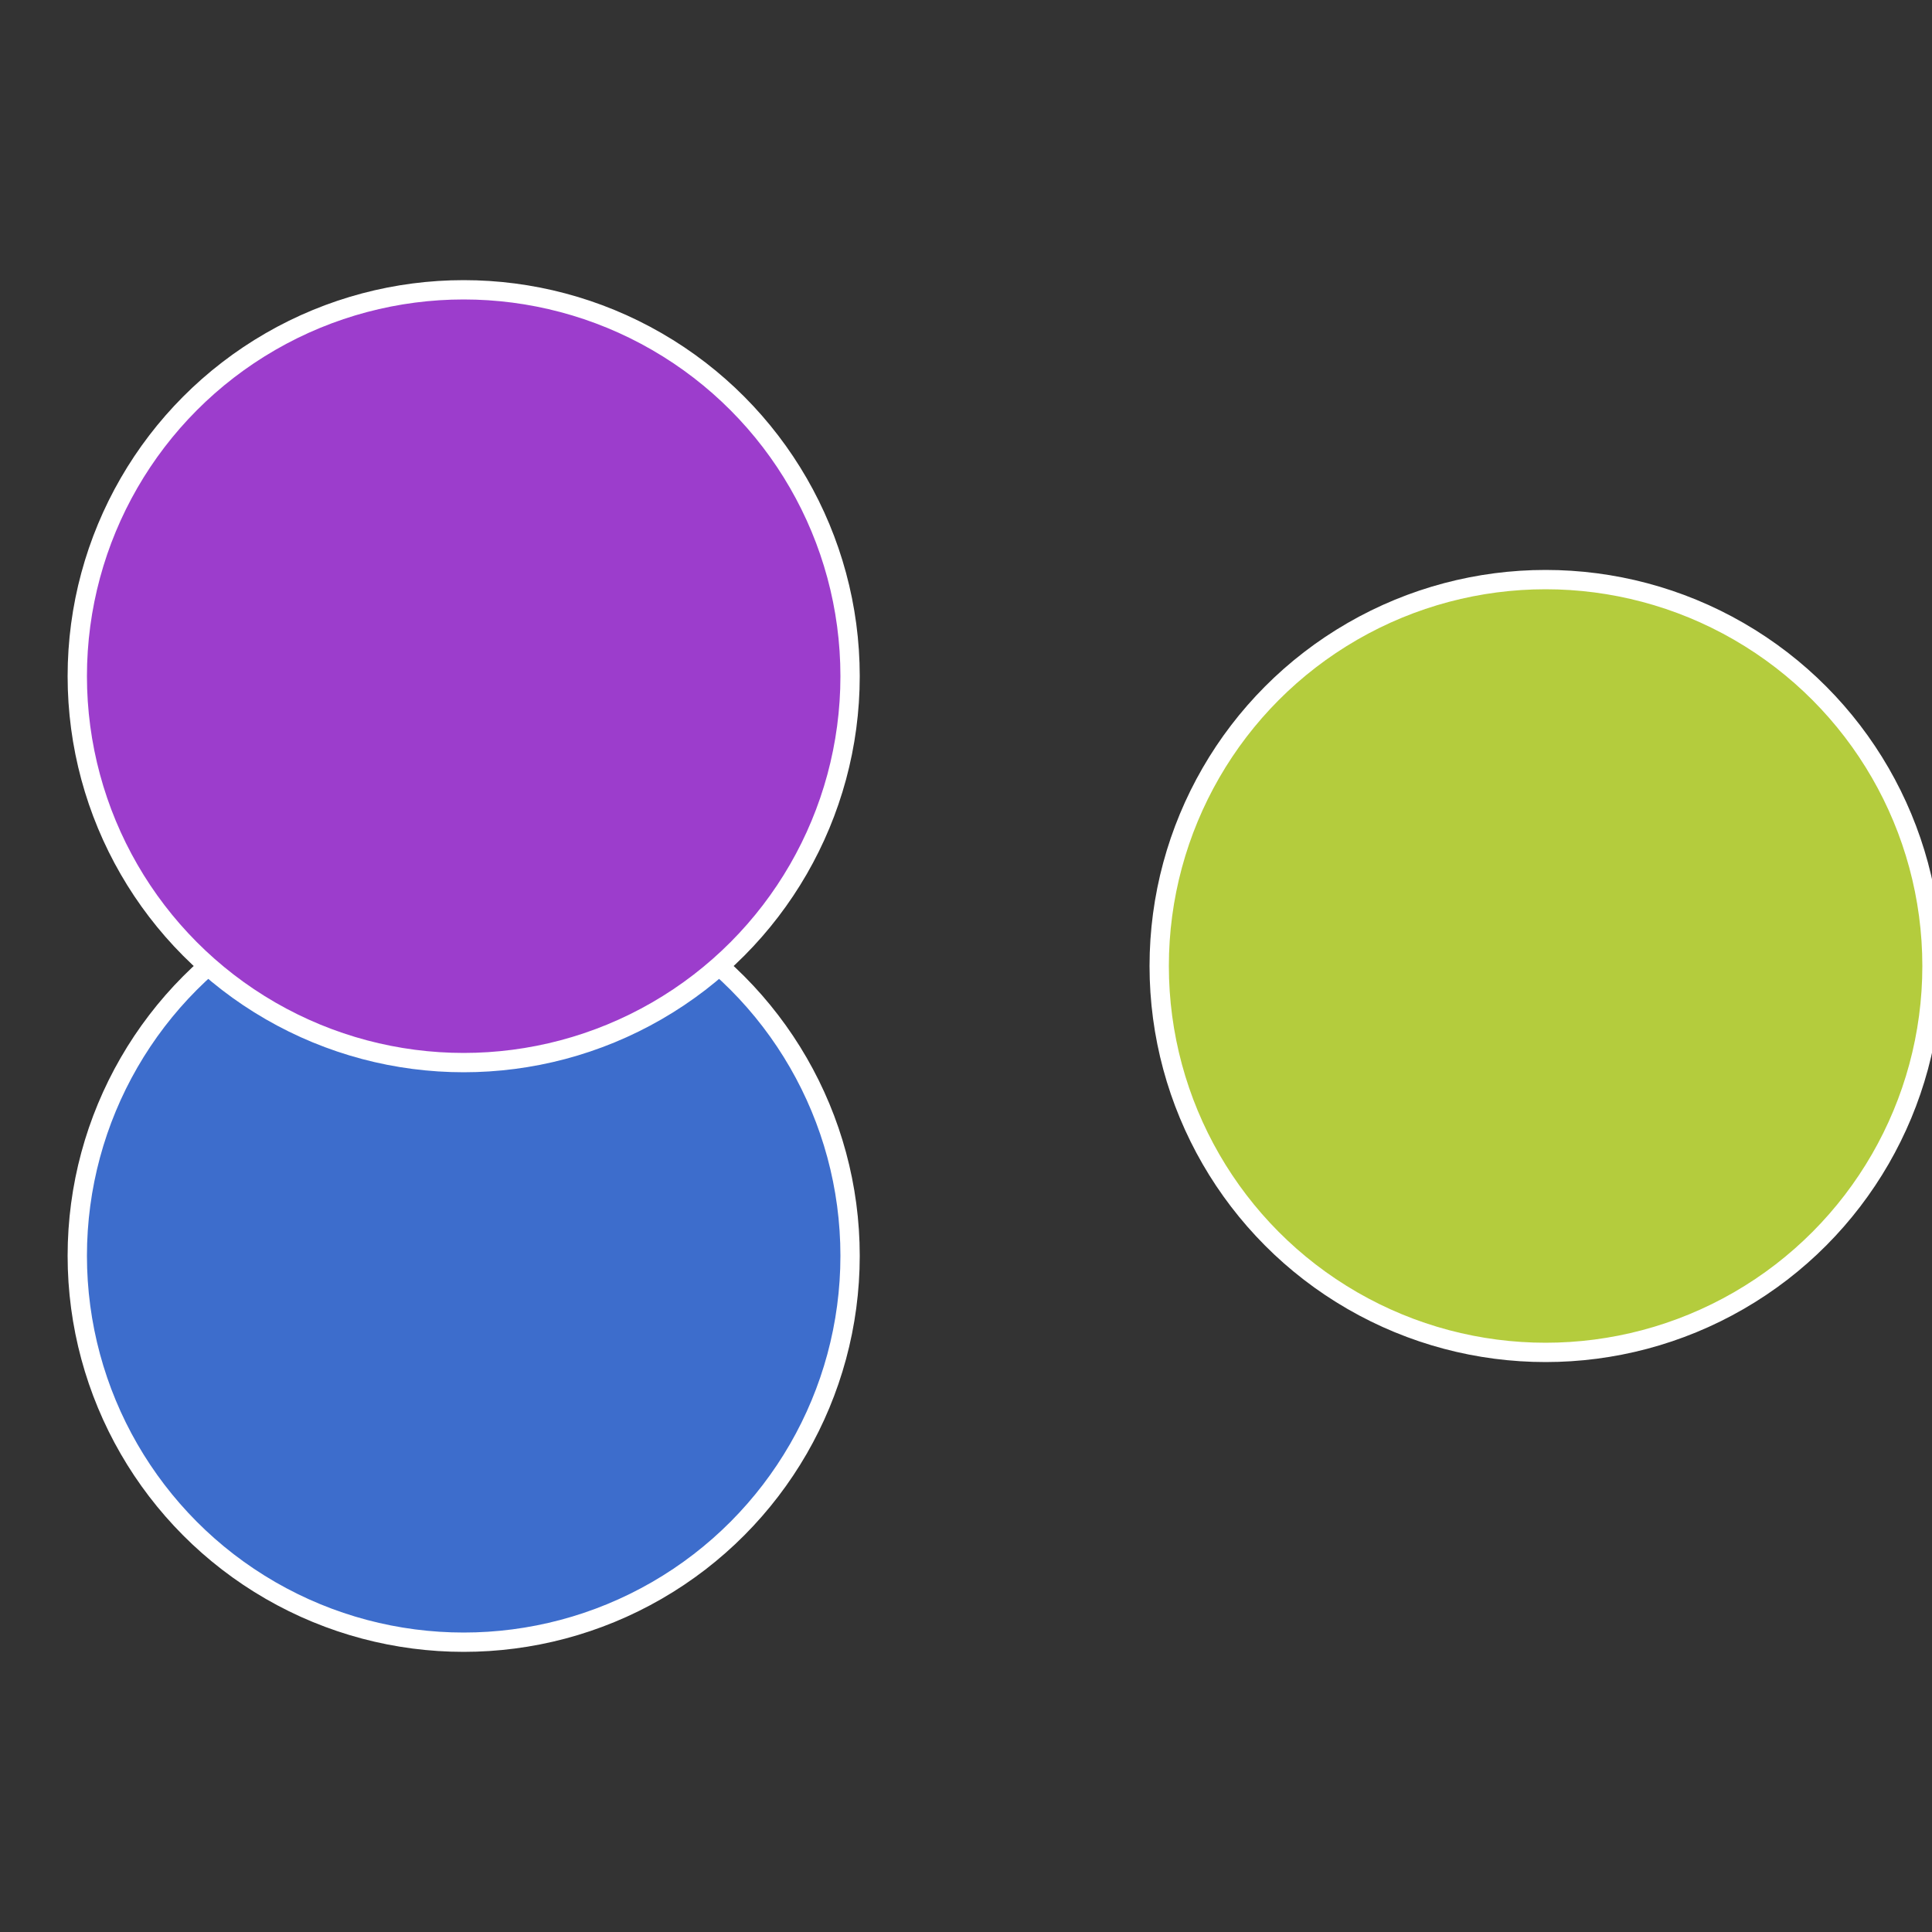 <?xml version="1.0" standalone="no"?>
<svg width="500" height="500" viewBox="-1 -1 2 2" xmlns="http://www.w3.org/2000/svg">
 
                <rect x="-1" y="-1" width="2" height="2" fill="#333333" stroke="none"/>
 
                <circle cx="0.6" cy="0" r="0.4" fill="#b4cc3d" stroke="#fff" stroke-width="1%" />
             
                <circle cx="-0.52" cy="0.3" r="0.4" fill="#3d6dcc" stroke="#fff" stroke-width="1%" />
             
                <circle cx="-0.52" cy="-0.3" r="0.4" fill="#9c3dcc" stroke="#fff" stroke-width="1%" />
            </svg>
